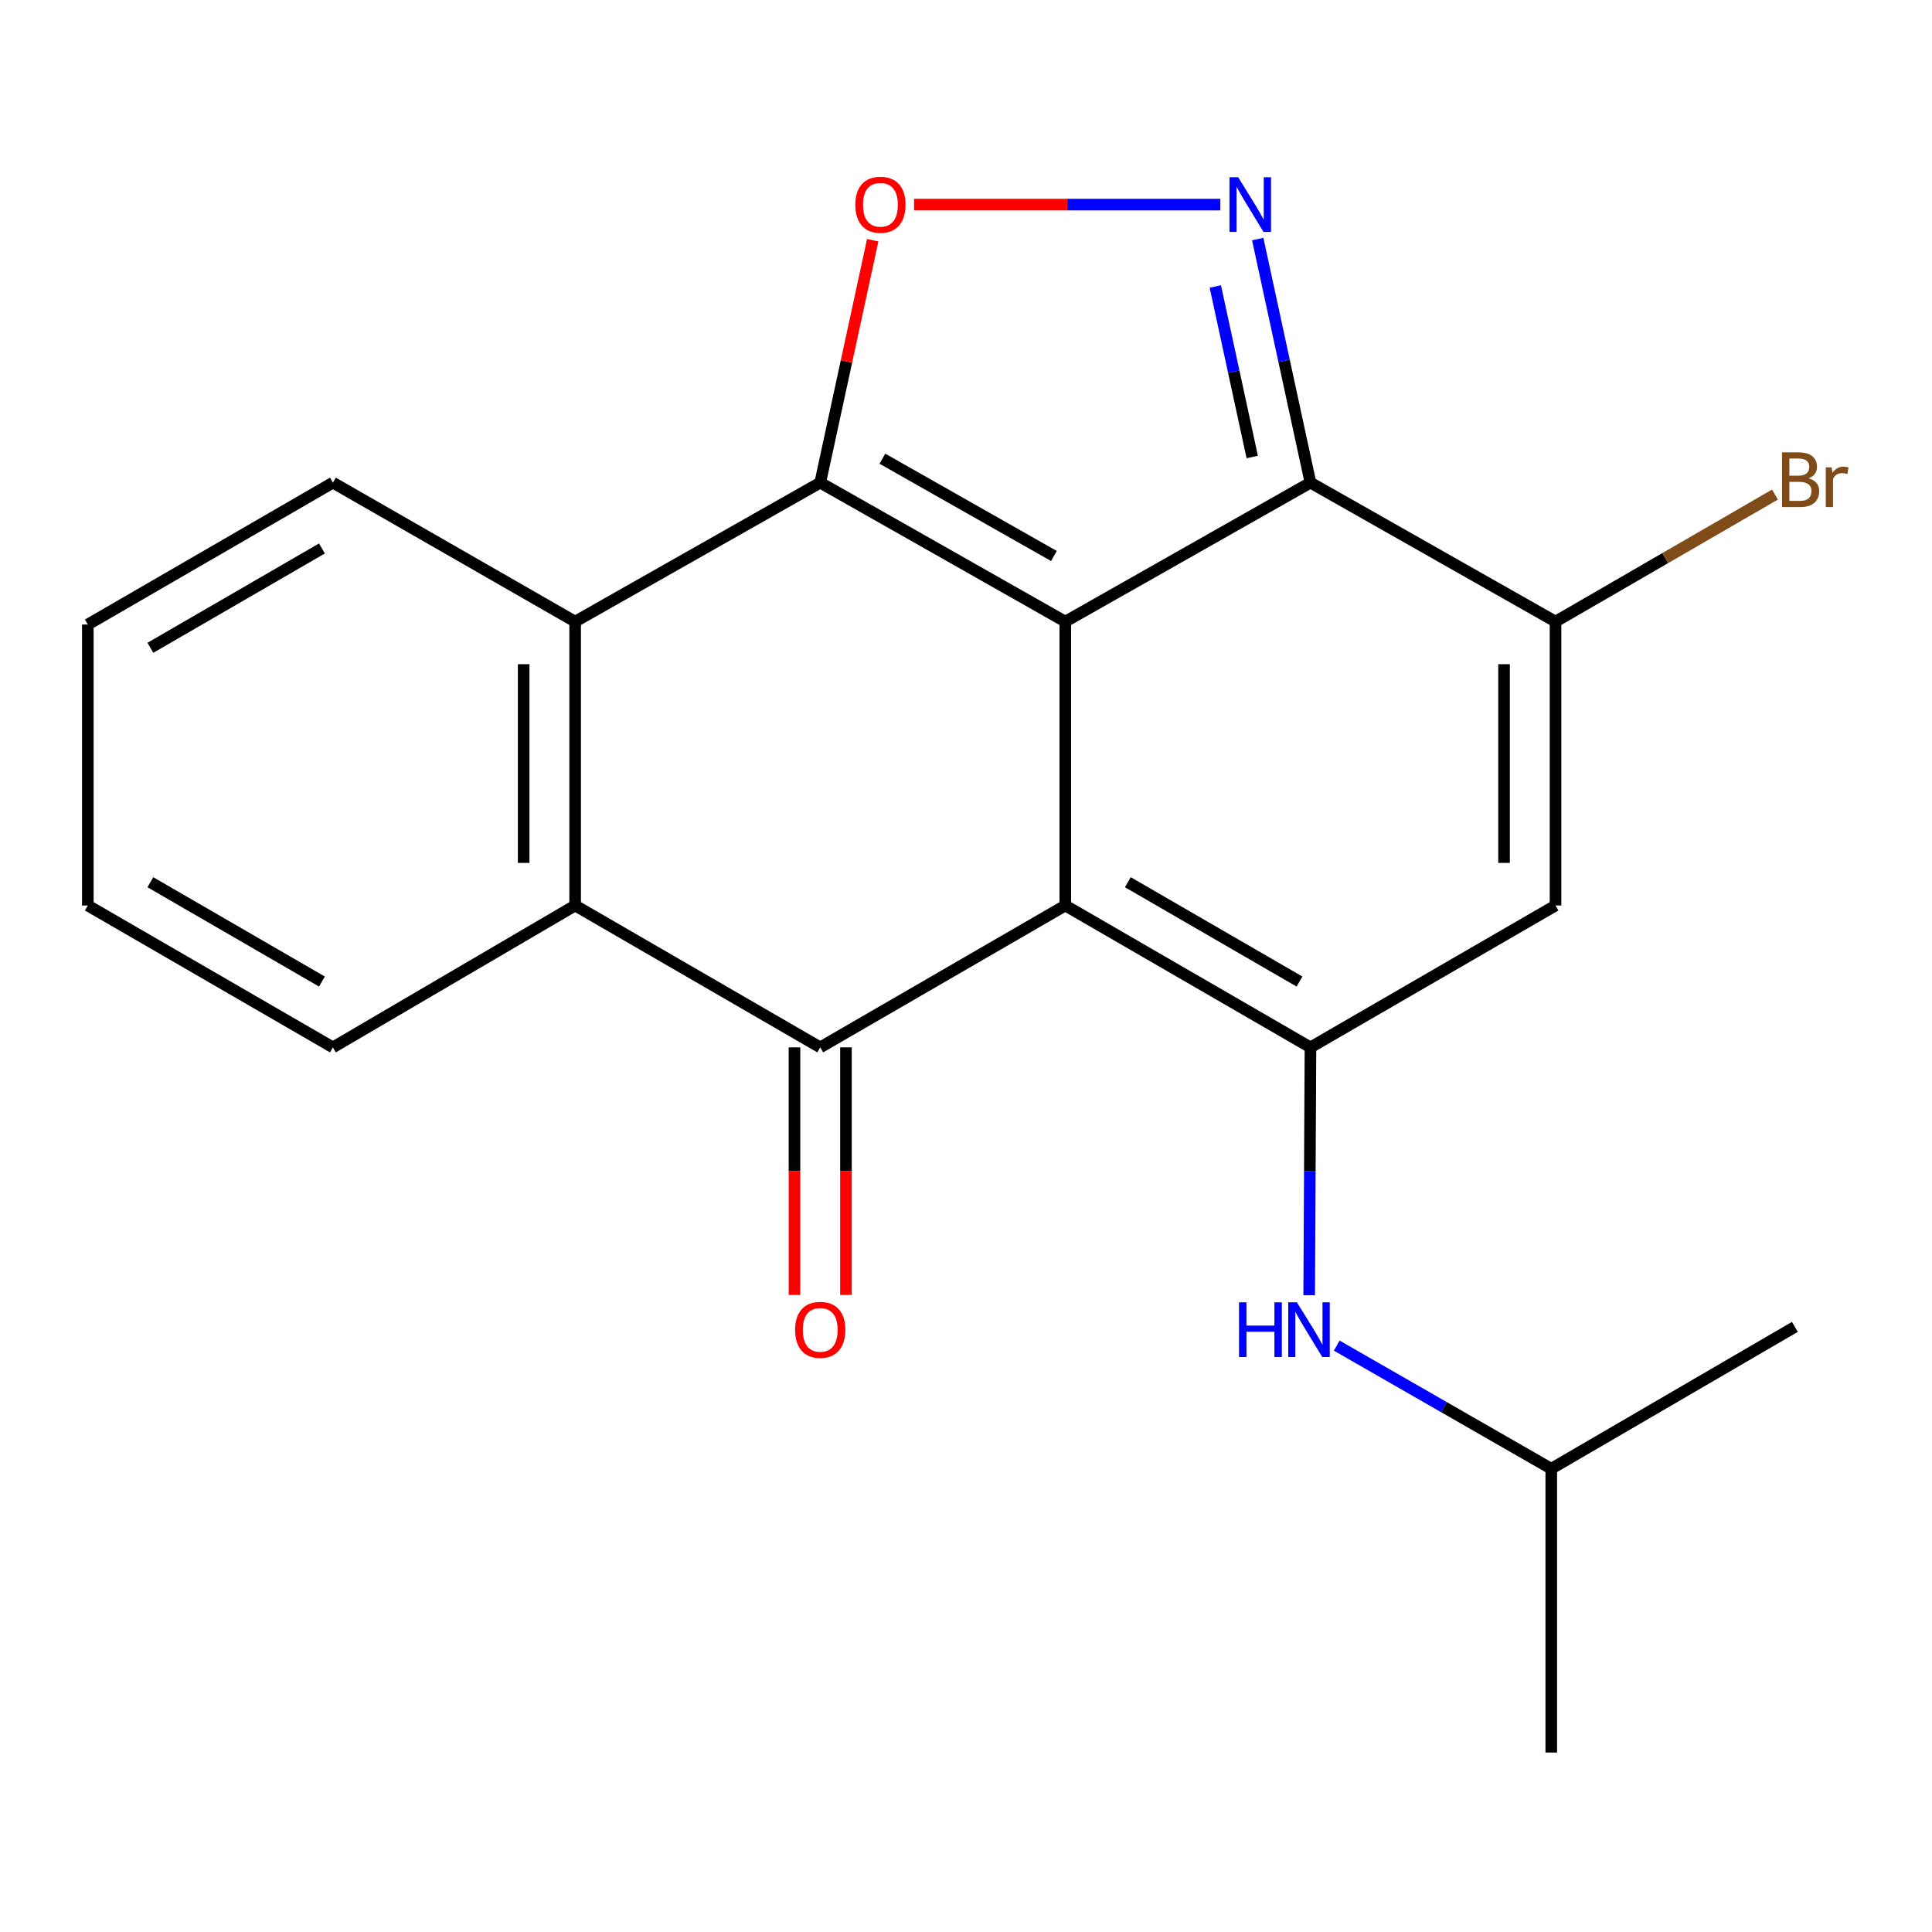 <?xml version='1.0' encoding='iso-8859-1'?>
<svg version='1.1' baseProfile='full'
              xmlns='http://www.w3.org/2000/svg'
                      xmlns:rdkit='http://www.rdkit.org/xml'
                      xmlns:xlink='http://www.w3.org/1999/xlink'
                  xml:space='preserve'
width='1000px' height='1000px' viewBox='0 0 1000 1000'>
<!-- END OF HEADER -->
<rect style='opacity:1.0;fill:#FFFFFF;stroke:none' width='1000' height='1000' x='0' y='0'> </rect>
<path class='bond-0' d='M 551.392,321.747 L 551.392,468.68' style='fill:none;fill-rule:evenodd;stroke:#000000;stroke-width:6px;stroke-linecap:butt;stroke-linejoin:miter;stroke-opacity:1' />
<path class='bond-1' d='M 551.392,321.747 L 424.548,249.813' style='fill:none;fill-rule:evenodd;stroke:#000000;stroke-width:6px;stroke-linecap:butt;stroke-linejoin:miter;stroke-opacity:1' />
<path class='bond-1' d='M 545.511,287.778 L 456.72,237.424' style='fill:none;fill-rule:evenodd;stroke:#000000;stroke-width:6px;stroke-linecap:butt;stroke-linejoin:miter;stroke-opacity:1' />
<path class='bond-2' d='M 551.392,321.747 L 678.294,249.813' style='fill:none;fill-rule:evenodd;stroke:#000000;stroke-width:6px;stroke-linecap:butt;stroke-linejoin:miter;stroke-opacity:1' />
<path class='bond-3' d='M 551.392,468.68 L 678.294,542.124' style='fill:none;fill-rule:evenodd;stroke:#000000;stroke-width:6px;stroke-linecap:butt;stroke-linejoin:miter;stroke-opacity:1' />
<path class='bond-3' d='M 583.775,456.633 L 672.607,508.044' style='fill:none;fill-rule:evenodd;stroke:#000000;stroke-width:6px;stroke-linecap:butt;stroke-linejoin:miter;stroke-opacity:1' />
<path class='bond-4' d='M 551.392,468.68 L 424.548,542.124' style='fill:none;fill-rule:evenodd;stroke:#000000;stroke-width:6px;stroke-linecap:butt;stroke-linejoin:miter;stroke-opacity:1' />
<path class='bond-6' d='M 424.548,249.813 L 438.133,187.078' style='fill:none;fill-rule:evenodd;stroke:#000000;stroke-width:6px;stroke-linecap:butt;stroke-linejoin:miter;stroke-opacity:1' />
<path class='bond-6' d='M 438.133,187.078 L 451.718,124.342' style='fill:none;fill-rule:evenodd;stroke:#FF0000;stroke-width:6px;stroke-linecap:butt;stroke-linejoin:miter;stroke-opacity:1' />
<path class='bond-9' d='M 424.548,249.813 L 297.69,321.747' style='fill:none;fill-rule:evenodd;stroke:#000000;stroke-width:6px;stroke-linecap:butt;stroke-linejoin:miter;stroke-opacity:1' />
<path class='bond-5' d='M 678.294,249.813 L 664.644,186.778' style='fill:none;fill-rule:evenodd;stroke:#000000;stroke-width:6px;stroke-linecap:butt;stroke-linejoin:miter;stroke-opacity:1' />
<path class='bond-5' d='M 664.644,186.778 L 650.994,123.742' style='fill:none;fill-rule:evenodd;stroke:#0000FF;stroke-width:6px;stroke-linecap:butt;stroke-linejoin:miter;stroke-opacity:1' />
<path class='bond-5' d='M 648.155,236.542 L 638.6,192.417' style='fill:none;fill-rule:evenodd;stroke:#000000;stroke-width:6px;stroke-linecap:butt;stroke-linejoin:miter;stroke-opacity:1' />
<path class='bond-5' d='M 638.6,192.417 L 629.045,148.292' style='fill:none;fill-rule:evenodd;stroke:#0000FF;stroke-width:6px;stroke-linecap:butt;stroke-linejoin:miter;stroke-opacity:1' />
<path class='bond-8' d='M 678.294,249.813 L 805.137,321.747' style='fill:none;fill-rule:evenodd;stroke:#000000;stroke-width:6px;stroke-linecap:butt;stroke-linejoin:miter;stroke-opacity:1' />
<path class='bond-11' d='M 678.294,542.124 L 677.963,606.277' style='fill:none;fill-rule:evenodd;stroke:#000000;stroke-width:6px;stroke-linecap:butt;stroke-linejoin:miter;stroke-opacity:1' />
<path class='bond-11' d='M 677.963,606.277 L 677.631,670.43' style='fill:none;fill-rule:evenodd;stroke:#0000FF;stroke-width:6px;stroke-linecap:butt;stroke-linejoin:miter;stroke-opacity:1' />
<path class='bond-22' d='M 678.294,542.124 L 805.137,468.68' style='fill:none;fill-rule:evenodd;stroke:#000000;stroke-width:6px;stroke-linecap:butt;stroke-linejoin:miter;stroke-opacity:1' />
<path class='bond-12' d='M 411.224,542.124 L 411.224,606.197' style='fill:none;fill-rule:evenodd;stroke:#000000;stroke-width:6px;stroke-linecap:butt;stroke-linejoin:miter;stroke-opacity:1' />
<path class='bond-12' d='M 411.224,606.197 L 411.224,670.27' style='fill:none;fill-rule:evenodd;stroke:#FF0000;stroke-width:6px;stroke-linecap:butt;stroke-linejoin:miter;stroke-opacity:1' />
<path class='bond-12' d='M 437.872,542.124 L 437.872,606.197' style='fill:none;fill-rule:evenodd;stroke:#000000;stroke-width:6px;stroke-linecap:butt;stroke-linejoin:miter;stroke-opacity:1' />
<path class='bond-12' d='M 437.872,606.197 L 437.872,670.27' style='fill:none;fill-rule:evenodd;stroke:#FF0000;stroke-width:6px;stroke-linecap:butt;stroke-linejoin:miter;stroke-opacity:1' />
<path class='bond-23' d='M 424.548,542.124 L 297.69,468.68' style='fill:none;fill-rule:evenodd;stroke:#000000;stroke-width:6px;stroke-linecap:butt;stroke-linejoin:miter;stroke-opacity:1' />
<path class='bond-21' d='M 631.606,105.901 L 552.357,105.901' style='fill:none;fill-rule:evenodd;stroke:#0000FF;stroke-width:6px;stroke-linecap:butt;stroke-linejoin:miter;stroke-opacity:1' />
<path class='bond-21' d='M 552.357,105.901 L 473.109,105.901' style='fill:none;fill-rule:evenodd;stroke:#FF0000;stroke-width:6px;stroke-linecap:butt;stroke-linejoin:miter;stroke-opacity:1' />
<path class='bond-7' d='M 805.137,468.68 L 805.137,321.747' style='fill:none;fill-rule:evenodd;stroke:#000000;stroke-width:6px;stroke-linecap:butt;stroke-linejoin:miter;stroke-opacity:1' />
<path class='bond-7' d='M 778.49,446.64 L 778.49,343.787' style='fill:none;fill-rule:evenodd;stroke:#000000;stroke-width:6px;stroke-linecap:butt;stroke-linejoin:miter;stroke-opacity:1' />
<path class='bond-13' d='M 805.137,321.747 L 861.924,288.871' style='fill:none;fill-rule:evenodd;stroke:#000000;stroke-width:6px;stroke-linecap:butt;stroke-linejoin:miter;stroke-opacity:1' />
<path class='bond-13' d='M 861.924,288.871 L 918.711,255.994' style='fill:none;fill-rule:evenodd;stroke:#7F4C19;stroke-width:6px;stroke-linecap:butt;stroke-linejoin:miter;stroke-opacity:1' />
<path class='bond-10' d='M 297.69,321.747 L 297.69,468.68' style='fill:none;fill-rule:evenodd;stroke:#000000;stroke-width:6px;stroke-linecap:butt;stroke-linejoin:miter;stroke-opacity:1' />
<path class='bond-10' d='M 271.043,343.787 L 271.043,446.64' style='fill:none;fill-rule:evenodd;stroke:#000000;stroke-width:6px;stroke-linecap:butt;stroke-linejoin:miter;stroke-opacity:1' />
<path class='bond-14' d='M 297.69,321.747 L 172.313,249.813' style='fill:none;fill-rule:evenodd;stroke:#000000;stroke-width:6px;stroke-linecap:butt;stroke-linejoin:miter;stroke-opacity:1' />
<path class='bond-15' d='M 297.69,468.68 L 172.313,542.124' style='fill:none;fill-rule:evenodd;stroke:#000000;stroke-width:6px;stroke-linecap:butt;stroke-linejoin:miter;stroke-opacity:1' />
<path class='bond-16' d='M 691.894,696.483 L 747.413,728.352' style='fill:none;fill-rule:evenodd;stroke:#0000FF;stroke-width:6px;stroke-linecap:butt;stroke-linejoin:miter;stroke-opacity:1' />
<path class='bond-16' d='M 747.413,728.352 L 802.931,760.221' style='fill:none;fill-rule:evenodd;stroke:#000000;stroke-width:6px;stroke-linecap:butt;stroke-linejoin:miter;stroke-opacity:1' />
<path class='bond-19' d='M 172.313,249.813 L 45.455,323.258' style='fill:none;fill-rule:evenodd;stroke:#000000;stroke-width:6px;stroke-linecap:butt;stroke-linejoin:miter;stroke-opacity:1' />
<path class='bond-19' d='M 166.635,283.892 L 77.835,335.303' style='fill:none;fill-rule:evenodd;stroke:#000000;stroke-width:6px;stroke-linecap:butt;stroke-linejoin:miter;stroke-opacity:1' />
<path class='bond-24' d='M 172.313,542.124 L 45.455,468.68' style='fill:none;fill-rule:evenodd;stroke:#000000;stroke-width:6px;stroke-linecap:butt;stroke-linejoin:miter;stroke-opacity:1' />
<path class='bond-24' d='M 166.635,508.046 L 77.835,456.635' style='fill:none;fill-rule:evenodd;stroke:#000000;stroke-width:6px;stroke-linecap:butt;stroke-linejoin:miter;stroke-opacity:1' />
<path class='bond-17' d='M 802.931,760.221 L 929.02,686.792' style='fill:none;fill-rule:evenodd;stroke:#000000;stroke-width:6px;stroke-linecap:butt;stroke-linejoin:miter;stroke-opacity:1' />
<path class='bond-18' d='M 802.931,760.221 L 802.931,907.11' style='fill:none;fill-rule:evenodd;stroke:#000000;stroke-width:6px;stroke-linecap:butt;stroke-linejoin:miter;stroke-opacity:1' />
<path class='bond-20' d='M 45.455,323.258 L 45.455,468.68' style='fill:none;fill-rule:evenodd;stroke:#000000;stroke-width:6px;stroke-linecap:butt;stroke-linejoin:miter;stroke-opacity:1' />
<path  class='atom-6' d='M 640.871 91.741
L 650.151 106.741
Q 651.071 108.221, 652.551 110.901
Q 654.031 113.581, 654.111 113.741
L 654.111 91.741
L 657.871 91.741
L 657.871 120.061
L 653.991 120.061
L 644.031 103.661
Q 642.871 101.741, 641.631 99.541
Q 640.431 97.341, 640.071 96.661
L 640.071 120.061
L 636.391 120.061
L 636.391 91.741
L 640.871 91.741
' fill='#0000FF'/>
<path  class='atom-7' d='M 442.711 105.981
Q 442.711 99.181, 446.071 95.381
Q 449.431 91.581, 455.711 91.581
Q 461.991 91.581, 465.351 95.381
Q 468.711 99.181, 468.711 105.981
Q 468.711 112.861, 465.311 116.781
Q 461.911 120.661, 455.711 120.661
Q 449.471 120.661, 446.071 116.781
Q 442.711 112.901, 442.711 105.981
M 455.711 117.461
Q 460.031 117.461, 462.351 114.581
Q 464.711 111.661, 464.711 105.981
Q 464.711 100.421, 462.351 97.621
Q 460.031 94.781, 455.711 94.781
Q 451.391 94.781, 449.031 97.581
Q 446.711 100.381, 446.711 105.981
Q 446.711 111.701, 449.031 114.581
Q 451.391 117.461, 455.711 117.461
' fill='#FF0000'/>
<path  class='atom-12' d='M 641.319 674.083
L 645.159 674.083
L 645.159 686.123
L 659.639 686.123
L 659.639 674.083
L 663.479 674.083
L 663.479 702.403
L 659.639 702.403
L 659.639 689.323
L 645.159 689.323
L 645.159 702.403
L 641.319 702.403
L 641.319 674.083
' fill='#0000FF'/>
<path  class='atom-12' d='M 671.279 674.083
L 680.559 689.083
Q 681.479 690.563, 682.959 693.243
Q 684.439 695.923, 684.519 696.083
L 684.519 674.083
L 688.279 674.083
L 688.279 702.403
L 684.399 702.403
L 674.439 686.003
Q 673.279 684.083, 672.039 681.883
Q 670.839 679.683, 670.479 679.003
L 670.479 702.403
L 666.799 702.403
L 666.799 674.083
L 671.279 674.083
' fill='#0000FF'/>
<path  class='atom-13' d='M 411.548 688.323
Q 411.548 681.523, 414.908 677.723
Q 418.268 673.923, 424.548 673.923
Q 430.828 673.923, 434.188 677.723
Q 437.548 681.523, 437.548 688.323
Q 437.548 695.203, 434.148 699.123
Q 430.748 703.003, 424.548 703.003
Q 418.308 703.003, 414.908 699.123
Q 411.548 695.243, 411.548 688.323
M 424.548 699.803
Q 428.868 699.803, 431.188 696.923
Q 433.548 694.003, 433.548 688.323
Q 433.548 682.763, 431.188 679.963
Q 428.868 677.123, 424.548 677.123
Q 420.228 677.123, 417.868 679.923
Q 415.548 682.723, 415.548 688.323
Q 415.548 694.043, 417.868 696.923
Q 420.228 699.803, 424.548 699.803
' fill='#FF0000'/>
<path  class='atom-14' d='M 936.135 247.583
Q 938.855 248.343, 940.215 250.023
Q 941.615 251.663, 941.615 254.103
Q 941.615 258.023, 939.095 260.263
Q 936.615 262.463, 931.895 262.463
L 922.375 262.463
L 922.375 234.143
L 930.735 234.143
Q 935.575 234.143, 938.015 236.103
Q 940.455 238.063, 940.455 241.663
Q 940.455 245.943, 936.135 247.583
M 926.175 237.343
L 926.175 246.223
L 930.735 246.223
Q 933.535 246.223, 934.975 245.103
Q 936.455 243.943, 936.455 241.663
Q 936.455 237.343, 930.735 237.343
L 926.175 237.343
M 931.895 259.263
Q 934.655 259.263, 936.135 257.943
Q 937.615 256.623, 937.615 254.103
Q 937.615 251.783, 935.975 250.623
Q 934.375 249.423, 931.295 249.423
L 926.175 249.423
L 926.175 259.263
L 931.895 259.263
' fill='#7F4C19'/>
<path  class='atom-14' d='M 948.055 241.903
L 948.495 244.743
Q 950.655 241.543, 954.175 241.543
Q 955.295 241.543, 956.815 241.943
L 956.215 245.303
Q 954.495 244.903, 953.535 244.903
Q 951.855 244.903, 950.735 245.583
Q 949.655 246.223, 948.775 247.783
L 948.775 262.463
L 945.015 262.463
L 945.015 241.903
L 948.055 241.903
' fill='#7F4C19'/>
</svg>
